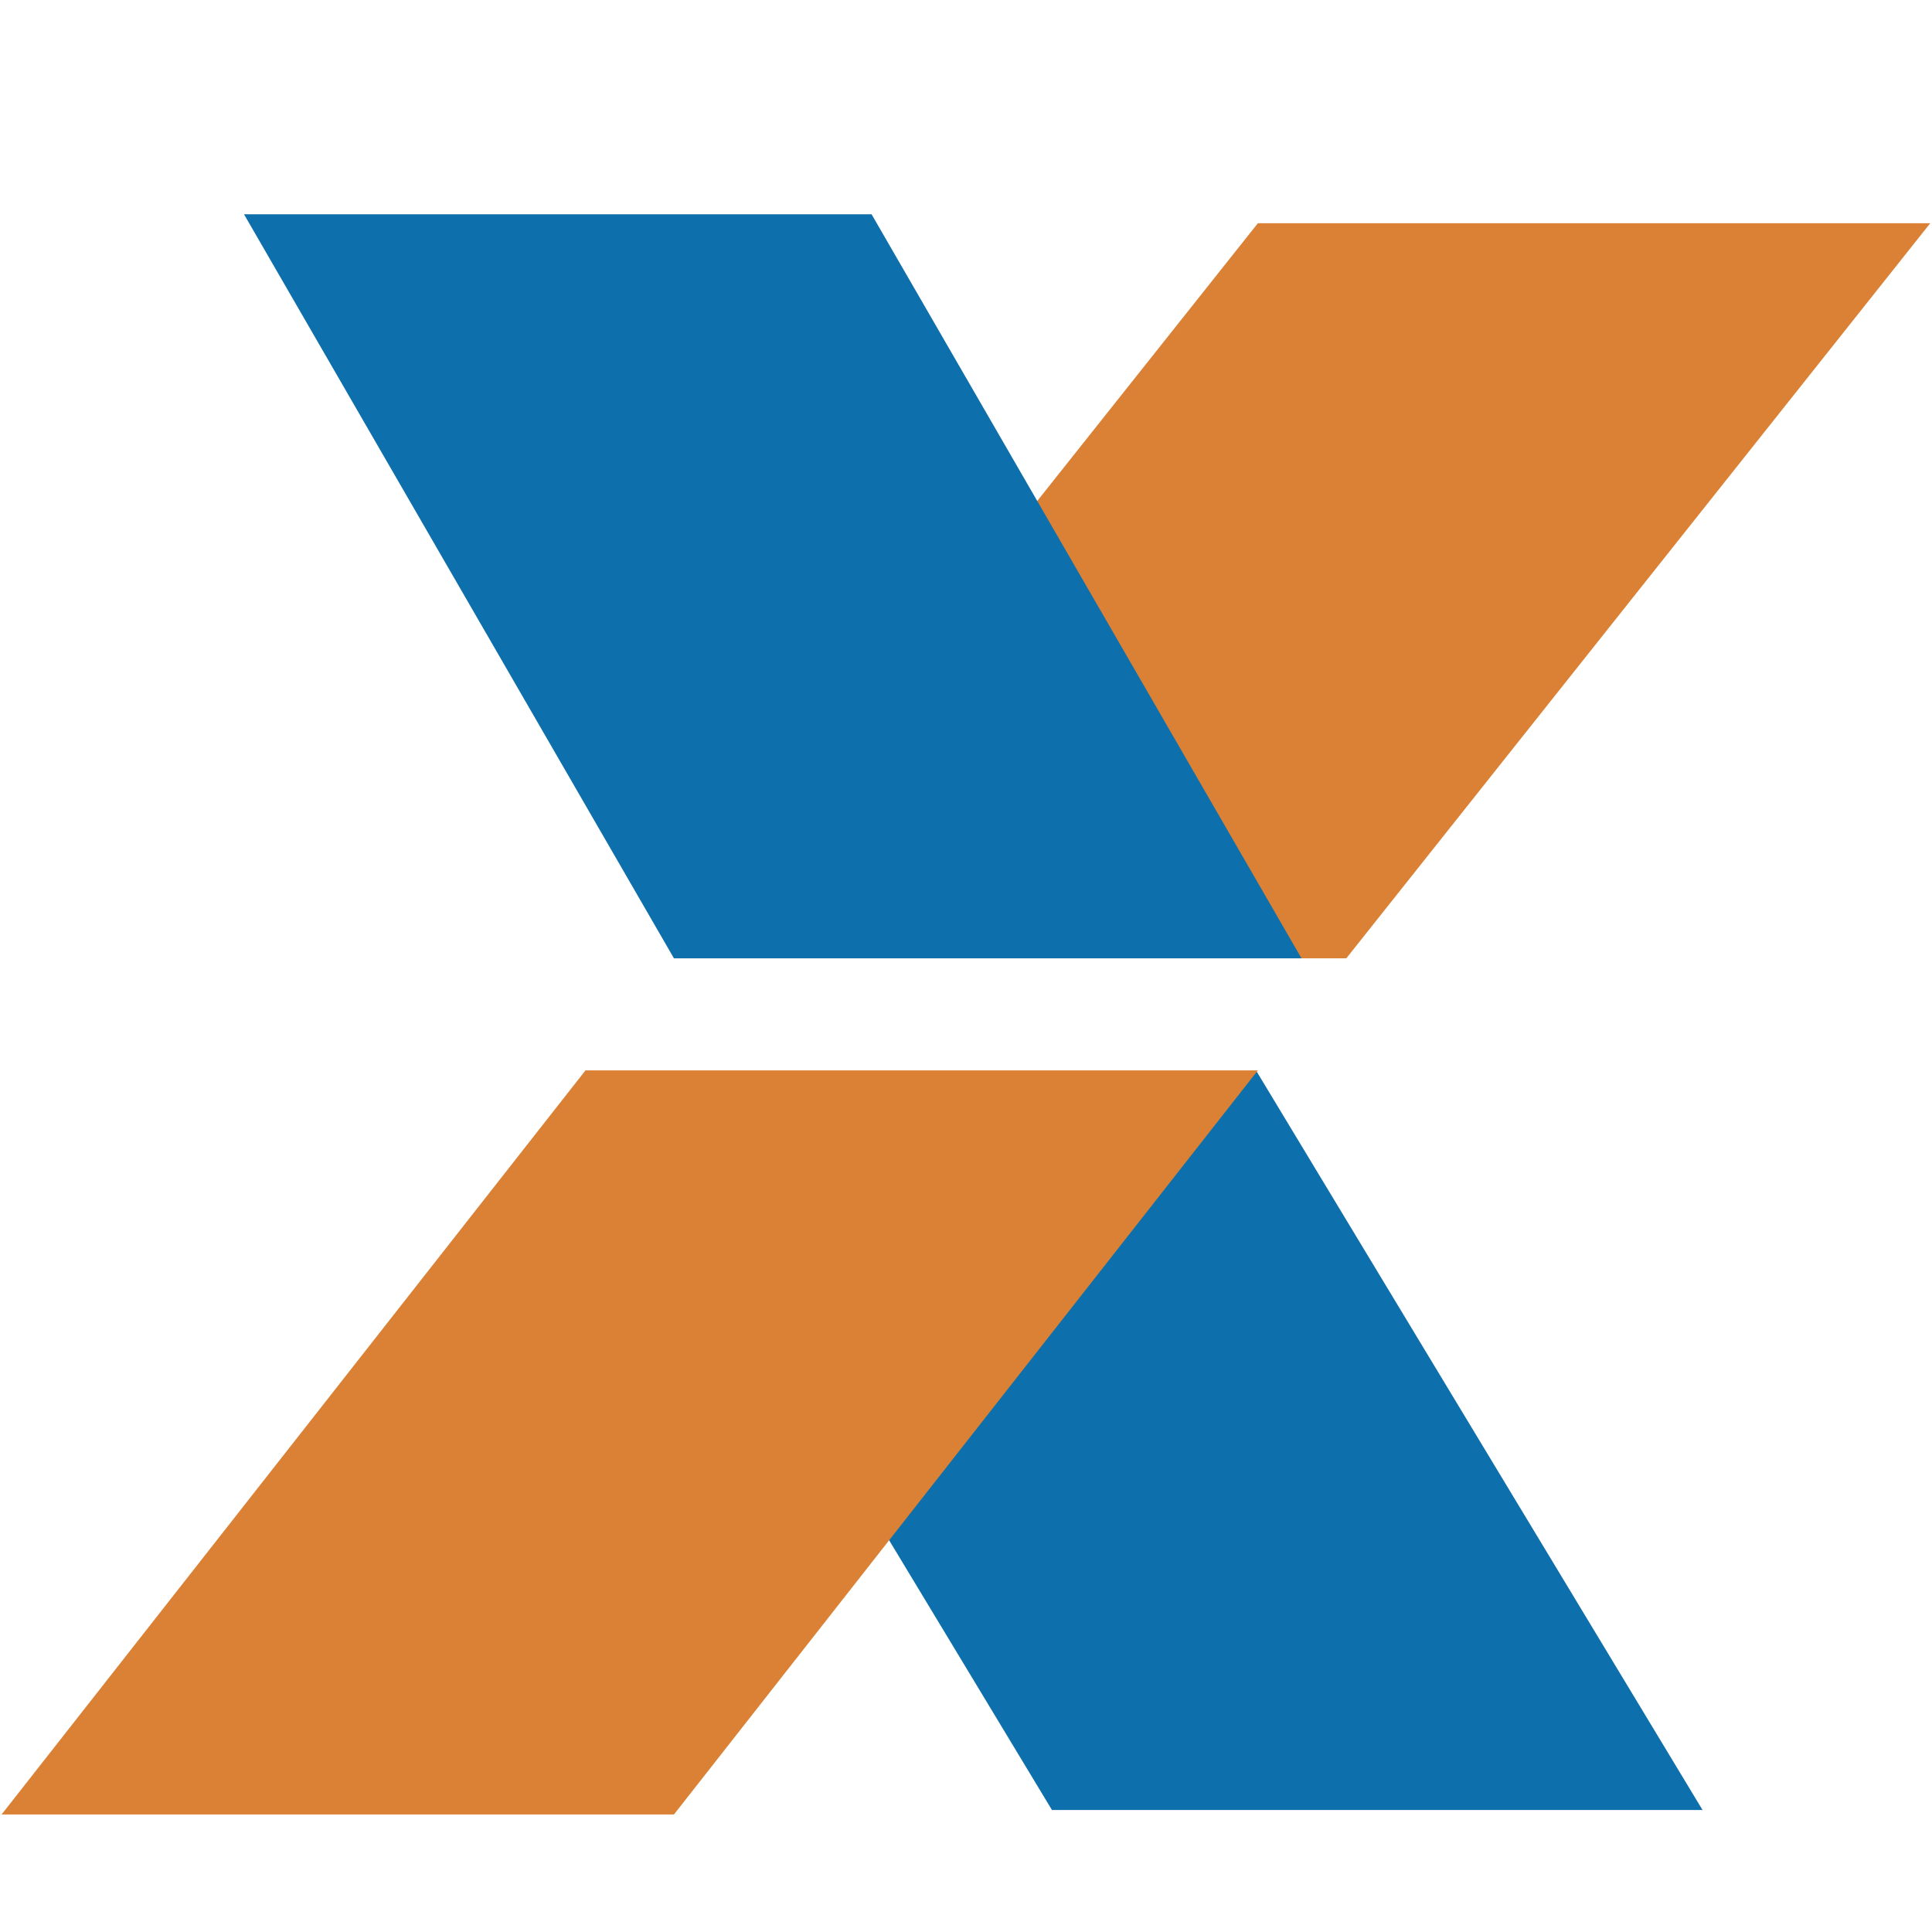 <svg id="svg7429" version="1.1" viewBox="0 0 192.756 192.756" height="192.756" width="192.756" xmlns="http://www.w3.org/2000/svg">
  <defs id="defs7433"></defs>
  
  <g transform="matrix(4.434,0,0,4.434,-448.196,-326.079)" id="g7427" clip-rule="evenodd" fill-rule="evenodd">
    <path id="path7421" fill="#0d6fab" d="m 114.725,97.656 h 14.636 l 10.03,16.612 h -14.639 z"></path>
    <path id="path7423" d="m 116.246,95.104 h 15.129 l 13.139,-16.54 h -15.129 z m -15.129,19.265 h 15.129 l 13.139,-16.744 h -15.129 z" fill="#db8135"></path>
    <path id="path7425" d="m 106.572,78.362 h 14.121 l 9.674,16.742 h -14.121 z" fill="#0d6fab"></path>
  </g>
</svg>